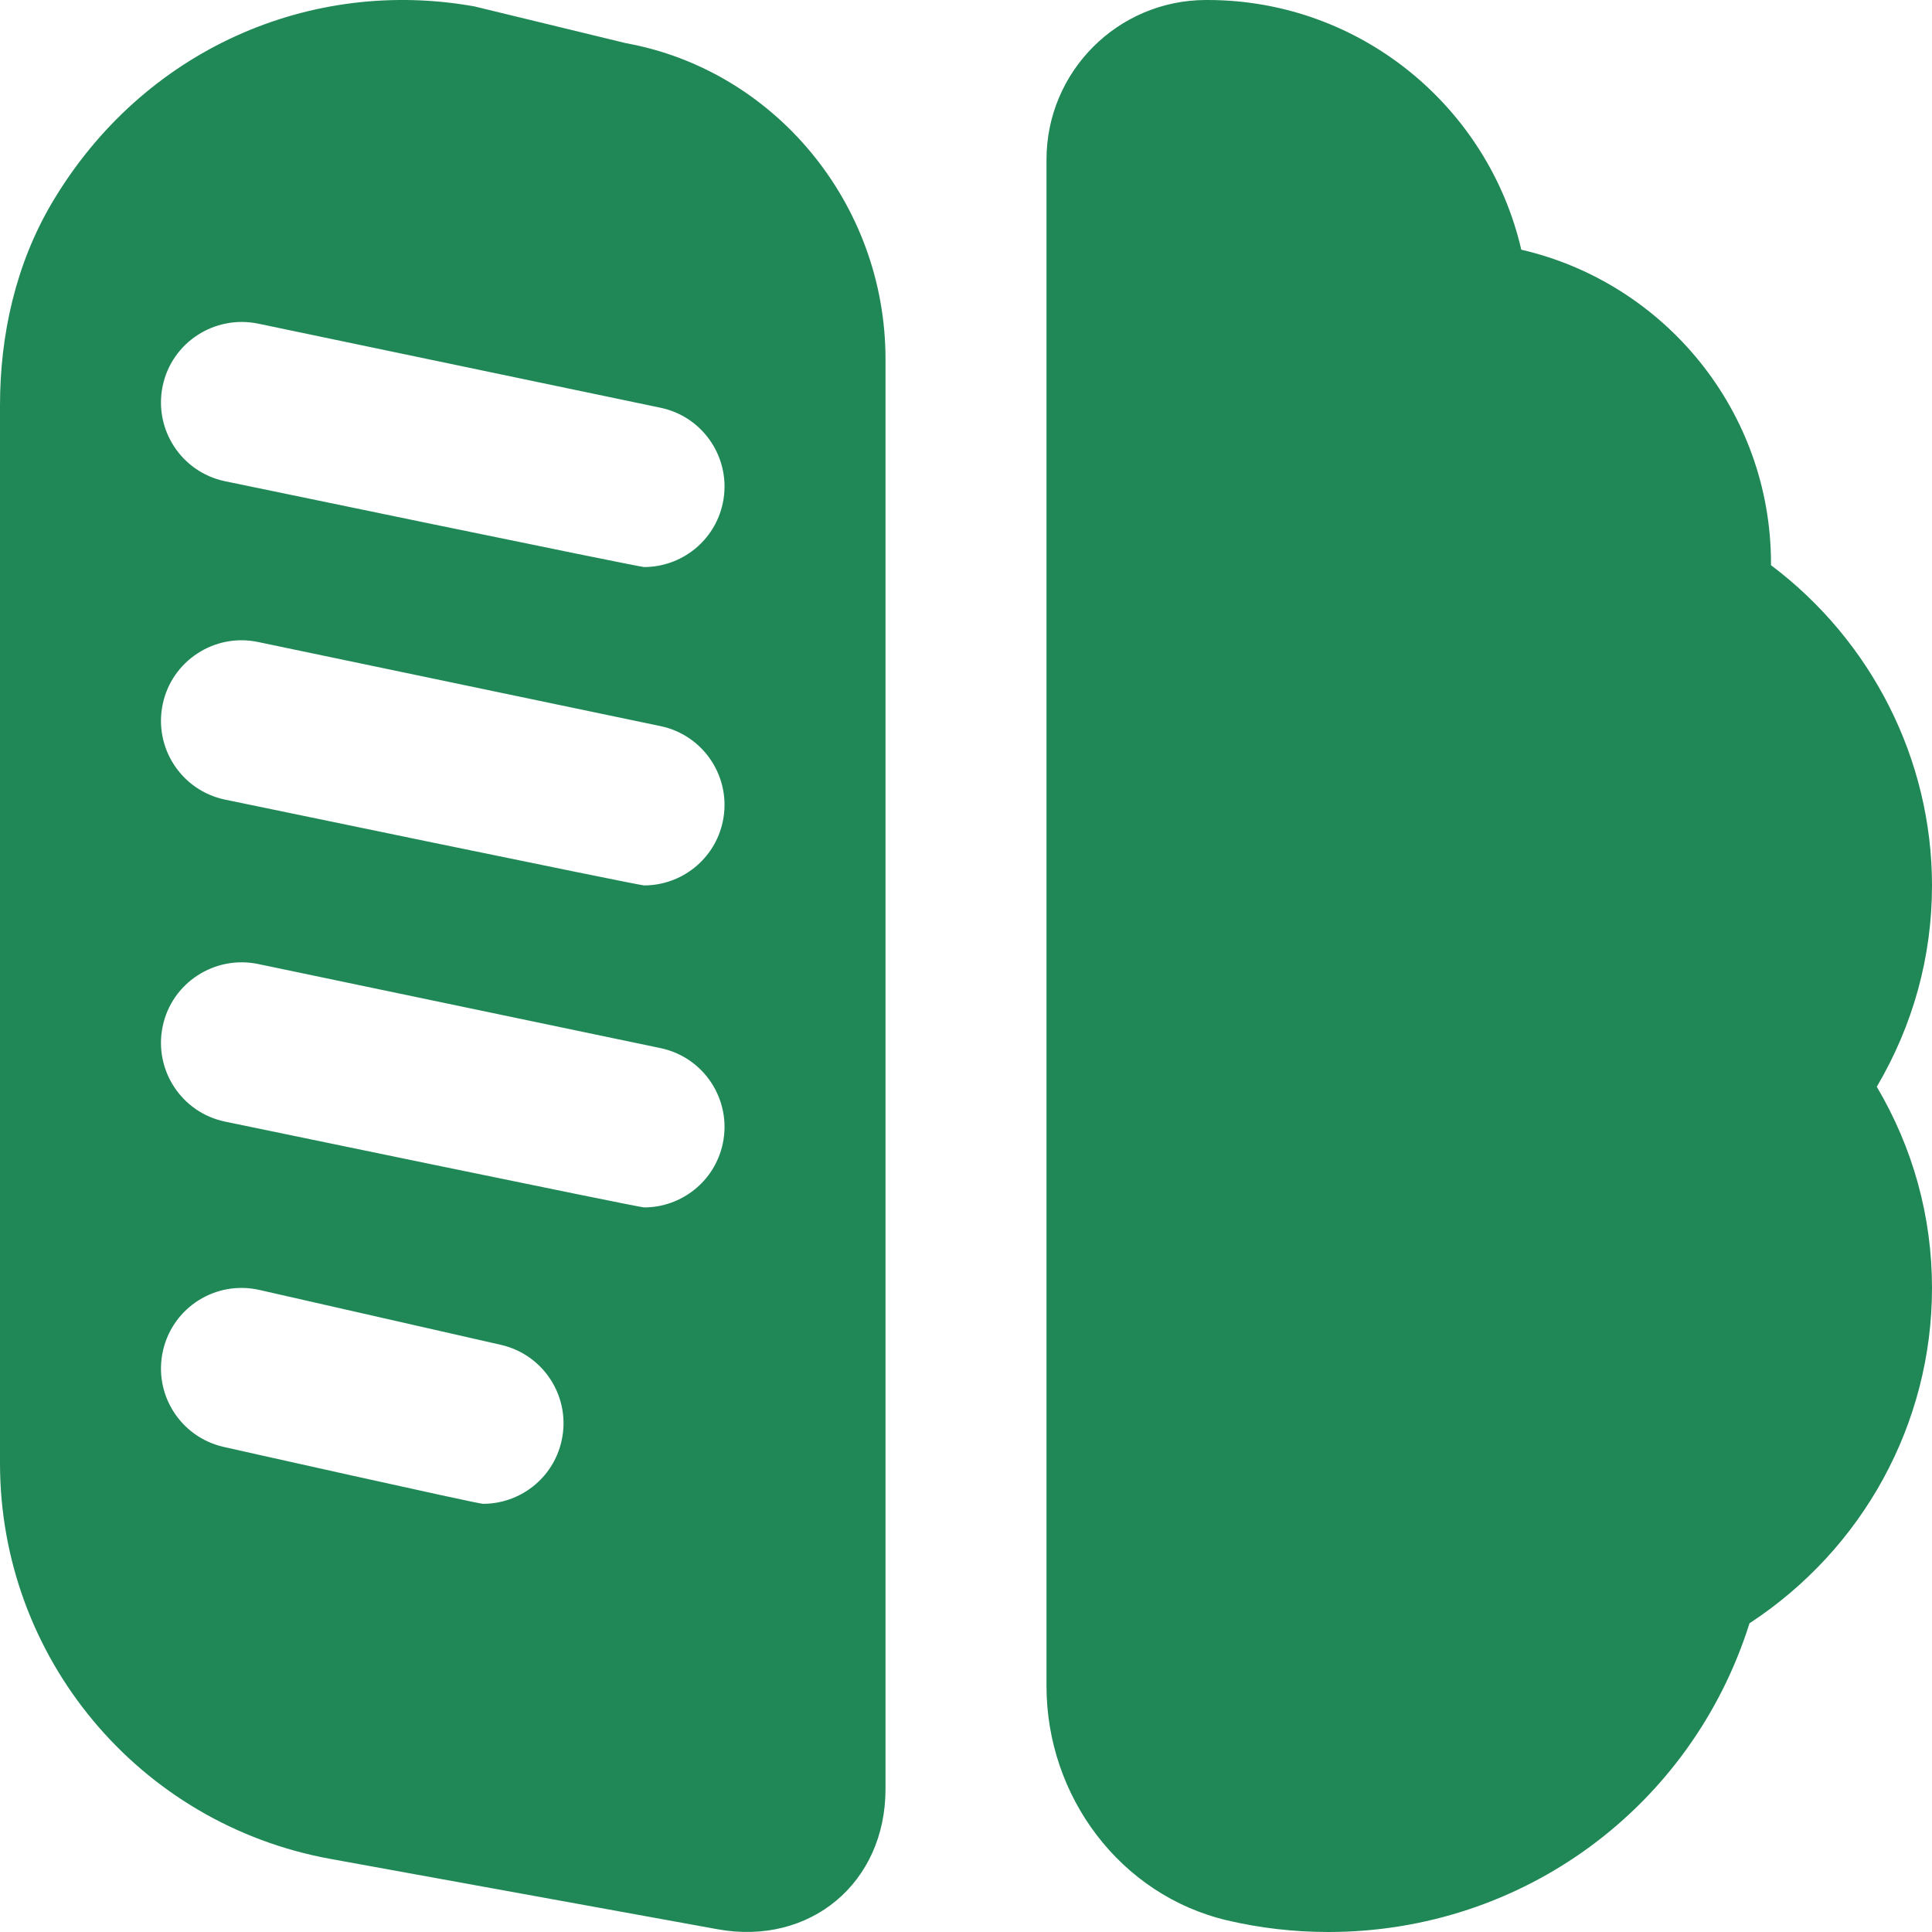 <svg xmlns="http://www.w3.org/2000/svg" width="24" height="24" viewBox="0 0 24 24" fill="none"><g clip-path="url(#clip0_642_8055)"><path d="M24 11C24 9.432 23.248 7.96 22 7.021V7C22 5.103 20.673 3.511 18.898 3.102C18.489 1.328 16.896 0 15 0H14.978C13.885 0.003 13 0.89 13 1.983V20.946C13 22.314 13.916 23.544 15.247 23.856C15.649 23.95 16.069 24 16.5 24C18.922 24 21.015 22.444 21.733 20.165C23.141 19.244 24 17.686 24 16C24 15.114 23.765 14.263 23.314 13.5C23.764 12.737 24 11.886 24 11ZM7.774 0.536L5.895 0.08C3.863 -0.285 1.777 0.609 0.646 2.519C0.198 3.277 0 4.154 0 5.035V18.177C0 20.594 1.728 22.66 4.105 23.092L8.915 23.966C10.062 24.174 11 23.391 11 22.226V4.46C11 2.526 9.619 0.87 7.774 0.536ZM6.975 17.903C6.87 18.367 6.457 18.681 6.001 18.681C5.928 18.681 2.778 17.974 2.778 17.974C2.239 17.851 1.902 17.316 2.025 16.777C2.148 16.238 2.683 15.902 3.222 16.024L6.222 16.706C6.761 16.829 7.098 17.364 6.975 17.903ZM8.979 14.204C8.88 14.676 8.464 14.999 8.001 14.999C7.933 14.999 2.795 13.933 2.795 13.933C2.254 13.82 1.908 13.29 2.021 12.749C2.134 12.208 2.666 11.864 3.205 11.975L8.205 13.02C8.746 13.133 9.092 13.663 8.979 14.204ZM8.979 10.204C8.88 10.676 8.464 10.999 8.001 10.999C7.933 10.999 2.795 9.933 2.795 9.933C2.254 9.82 1.908 9.29 2.021 8.749C2.134 8.208 2.666 7.862 3.205 7.975L8.205 9.02C8.746 9.133 9.092 9.663 8.979 10.204ZM8.979 6.249C8.88 6.721 8.464 7.044 8.001 7.044C7.933 7.044 2.795 5.978 2.795 5.978C2.254 5.865 1.908 5.335 2.021 4.794C2.134 4.253 2.666 3.91 3.205 4.02L8.205 5.065C8.746 5.178 9.092 5.708 8.979 6.249Z" fill="#208856"></path></g><defs><clipPath id="clip0_642_8055"><rect width="24" height="24" fill="white"></rect></clipPath></defs></svg>